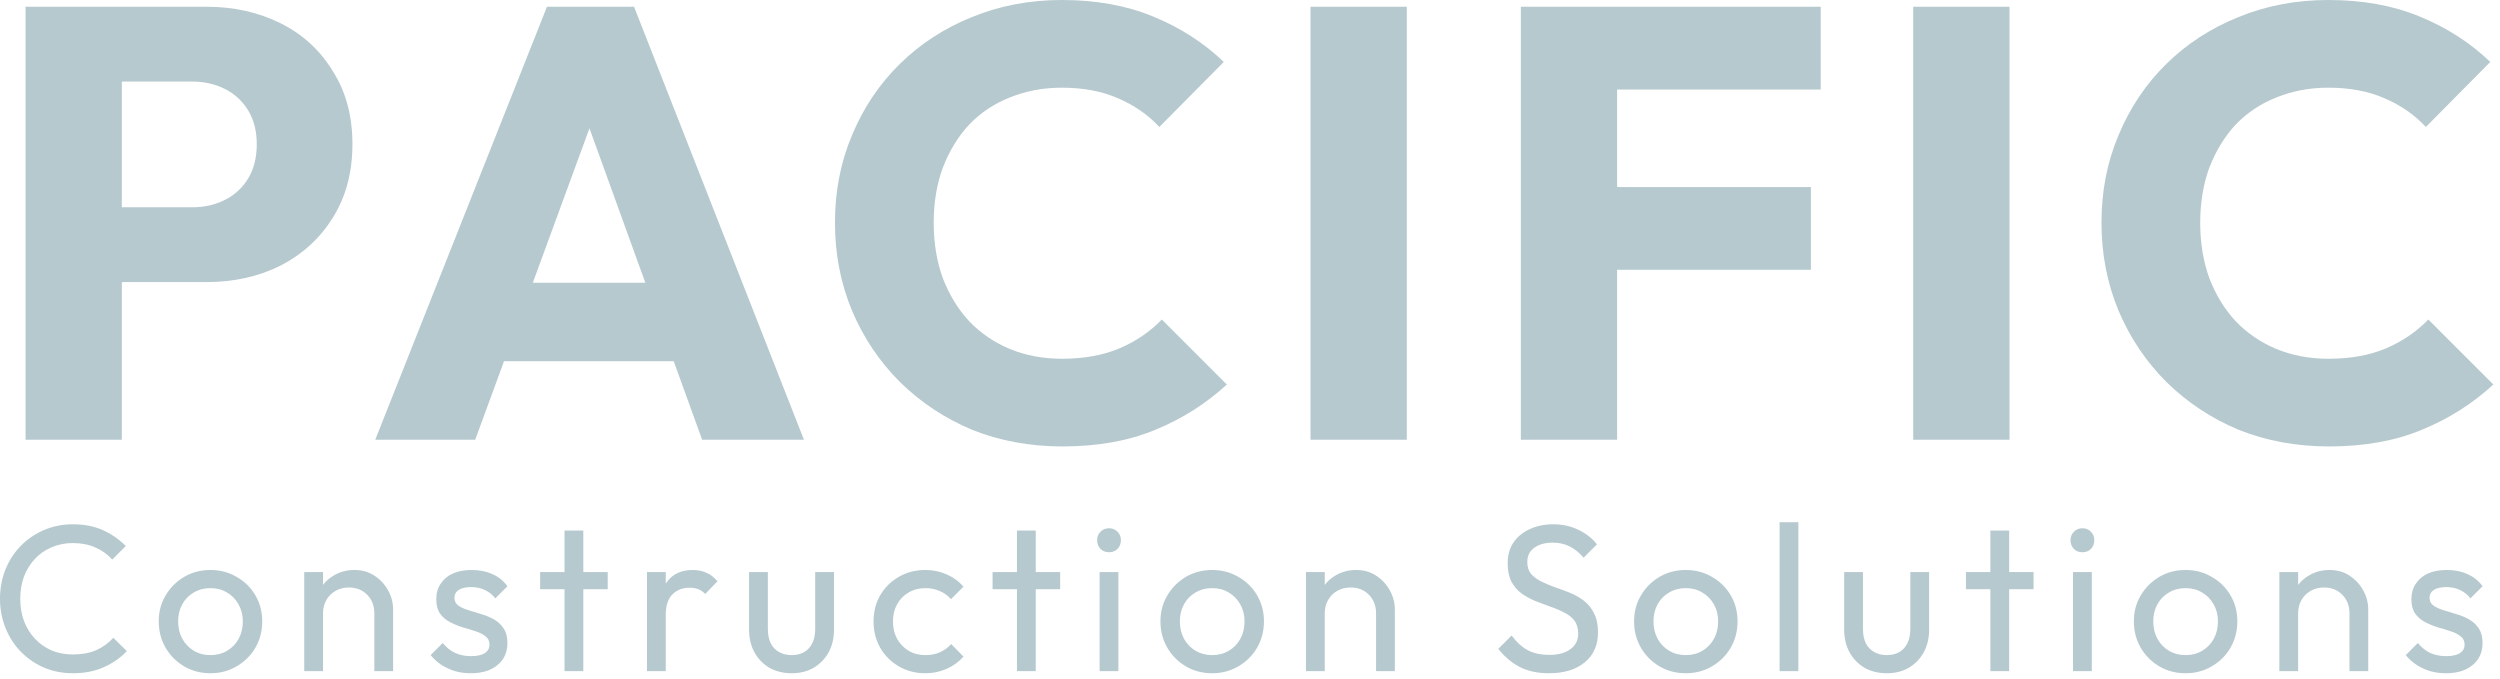 <?xml version="1.0" encoding="utf-8"?>
<svg xmlns="http://www.w3.org/2000/svg" fill="none" height="100%" overflow="visible" preserveAspectRatio="none" style="display: block;" viewBox="0 0 254 69" width="100%">
<path d="M7.398 53.268C8.557 53.268 9.574 53.466 10.45 53.861C11.326 54.257 12.104 54.794 12.782 55.473L11.404 56.851C10.938 56.328 10.366 55.918 9.688 55.621C9.023 55.324 8.26 55.176 7.398 55.176C6.621 55.176 5.907 55.317 5.257 55.6C4.607 55.868 4.042 56.257 3.562 56.766C3.081 57.274 2.707 57.875 2.438 58.567C2.184 59.26 2.057 60.016 2.057 60.835C2.057 61.655 2.184 62.411 2.438 63.103C2.707 63.796 3.081 64.397 3.562 64.905C4.042 65.414 4.607 65.809 5.257 66.092C5.907 66.36 6.621 66.495 7.398 66.495C8.317 66.495 9.115 66.346 9.793 66.05C10.471 65.739 11.044 65.322 11.511 64.799L12.888 66.156C12.21 66.863 11.412 67.414 10.493 67.81C9.589 68.205 8.564 68.402 7.419 68.402C6.359 68.402 5.377 68.212 4.473 67.83C3.568 67.434 2.777 66.891 2.099 66.198C1.434 65.506 0.919 64.7 0.552 63.781C0.184 62.863 0 61.881 0 60.835C4.18325e-05 59.775 0.184 58.786 0.552 57.868C0.919 56.95 1.435 56.151 2.099 55.473C2.777 54.78 3.562 54.243 4.452 53.861C5.356 53.466 6.339 53.268 7.398 53.268ZM21.385 57.91C22.36 57.91 23.243 58.143 24.034 58.609C24.84 59.062 25.476 59.683 25.942 60.475C26.409 61.266 26.642 62.15 26.642 63.125C26.642 64.114 26.409 65.011 25.942 65.816C25.476 66.608 24.84 67.237 24.034 67.703C23.243 68.169 22.36 68.402 21.385 68.402C20.396 68.402 19.505 68.169 18.714 67.703C17.923 67.237 17.293 66.608 16.827 65.816C16.361 65.011 16.128 64.114 16.128 63.125C16.128 62.15 16.361 61.273 16.827 60.496C17.294 59.705 17.923 59.076 18.714 58.609C19.505 58.143 20.396 57.91 21.385 57.91ZM47.929 57.91C48.72 57.91 49.42 58.051 50.027 58.334C50.649 58.602 51.158 59.012 51.554 59.563L50.324 60.793C50.042 60.426 49.688 60.143 49.265 59.945C48.855 59.748 48.388 59.648 47.865 59.648C47.314 59.648 46.891 59.748 46.594 59.945C46.311 60.129 46.17 60.39 46.17 60.73C46.17 61.069 46.297 61.33 46.552 61.514C46.806 61.697 47.138 61.852 47.548 61.98C47.972 62.107 48.409 62.242 48.861 62.383C49.313 62.51 49.745 62.687 50.155 62.913C50.565 63.139 50.897 63.443 51.151 63.824C51.42 64.206 51.554 64.707 51.554 65.329C51.554 66.276 51.214 67.025 50.536 67.576C49.872 68.127 48.975 68.402 47.845 68.402C47.279 68.402 46.742 68.332 46.233 68.19C45.739 68.035 45.279 67.823 44.855 67.555C44.432 67.272 44.064 66.94 43.753 66.559L44.982 65.329C45.35 65.781 45.774 66.121 46.255 66.347C46.735 66.558 47.272 66.664 47.865 66.664C48.459 66.664 48.918 66.566 49.243 66.368C49.568 66.156 49.73 65.866 49.73 65.499C49.73 65.132 49.597 64.848 49.328 64.65C49.074 64.439 48.742 64.269 48.332 64.142C47.922 64 47.484 63.866 47.018 63.739C46.565 63.598 46.134 63.421 45.725 63.209C45.315 62.997 44.975 62.707 44.707 62.34C44.453 61.972 44.325 61.485 44.325 60.878C44.325 60.27 44.474 59.748 44.77 59.31C45.067 58.857 45.477 58.511 46 58.27C46.537 58.03 47.18 57.91 47.929 57.91ZM78.014 63.888C78.014 64.439 78.105 64.919 78.289 65.329C78.487 65.725 78.77 66.028 79.138 66.24C79.505 66.452 79.936 66.559 80.431 66.559C81.179 66.558 81.766 66.325 82.189 65.859C82.613 65.379 82.825 64.721 82.825 63.888V58.122H84.733V63.973C84.733 64.849 84.55 65.619 84.183 66.283C83.815 66.947 83.306 67.47 82.656 67.852C82.02 68.219 81.278 68.402 80.431 68.402C79.597 68.402 78.848 68.219 78.184 67.852C77.534 67.47 77.025 66.947 76.657 66.283C76.29 65.619 76.106 64.849 76.106 63.973V58.122H78.014V63.888ZM94.01 57.91C94.787 57.91 95.508 58.059 96.172 58.355C96.836 58.638 97.408 59.054 97.889 59.605L96.617 60.878C96.306 60.511 95.925 60.234 95.473 60.051C95.035 59.853 94.547 59.754 94.01 59.754C93.374 59.754 92.808 59.903 92.314 60.199C91.819 60.482 91.431 60.878 91.148 61.387C90.866 61.895 90.724 62.481 90.724 63.145C90.724 63.81 90.866 64.397 91.148 64.905C91.431 65.414 91.819 65.817 92.314 66.113C92.808 66.41 93.374 66.559 94.01 66.559C94.547 66.559 95.035 66.467 95.473 66.283C95.925 66.085 96.313 65.803 96.638 65.436L97.889 66.707C97.422 67.244 96.85 67.661 96.172 67.958C95.508 68.255 94.787 68.402 94.01 68.402C93.021 68.402 92.123 68.169 91.317 67.703C90.526 67.237 89.897 66.608 89.431 65.816C88.979 65.011 88.753 64.12 88.753 63.145C88.753 62.156 88.978 61.266 89.431 60.475C89.897 59.683 90.526 59.062 91.317 58.609C92.123 58.143 93.021 57.91 94.01 57.91ZM123.159 57.91C124.134 57.91 125.018 58.143 125.81 58.609C126.615 59.062 127.251 59.684 127.717 60.475C128.183 61.266 128.417 62.15 128.417 63.125C128.417 64.114 128.183 65.011 127.717 65.816C127.251 66.608 126.615 67.237 125.81 67.703C125.018 68.169 124.134 68.402 123.159 68.402C122.17 68.402 121.28 68.169 120.489 67.703C119.698 67.237 119.069 66.608 118.603 65.816C118.136 65.011 117.902 64.114 117.902 63.125C117.902 62.15 118.136 61.273 118.603 60.496C119.069 59.705 119.698 59.076 120.489 58.609C121.28 58.143 122.17 57.91 123.159 57.91ZM157.801 53.268C158.762 53.268 159.625 53.458 160.388 53.84C161.151 54.207 161.773 54.695 162.253 55.303L160.896 56.659C160.458 56.151 159.984 55.769 159.476 55.515C158.981 55.26 158.409 55.134 157.759 55.134C156.967 55.134 156.338 55.31 155.872 55.663C155.406 56.002 155.173 56.483 155.173 57.105C155.173 57.599 155.3 58.002 155.555 58.312C155.823 58.609 156.169 58.864 156.593 59.076C157.017 59.288 157.483 59.486 157.992 59.67C158.515 59.84 159.03 60.03 159.539 60.242C160.048 60.454 160.515 60.722 160.938 61.047C161.362 61.372 161.702 61.797 161.956 62.319C162.224 62.828 162.358 63.471 162.358 64.248C162.358 65.548 161.906 66.566 161.002 67.301C160.112 68.035 158.903 68.402 157.377 68.402C156.218 68.402 155.23 68.19 154.41 67.767C153.591 67.343 152.862 66.728 152.227 65.923L153.583 64.566C154.049 65.216 154.587 65.711 155.194 66.05C155.802 66.375 156.55 66.537 157.44 66.537C158.317 66.537 159.016 66.346 159.539 65.965C160.076 65.583 160.345 65.061 160.345 64.397C160.345 63.845 160.217 63.4 159.963 63.06C159.709 62.722 159.363 62.446 158.925 62.234C158.501 62.008 158.034 61.81 157.525 61.641C157.017 61.457 156.508 61.266 155.999 61.068C155.491 60.856 155.024 60.602 154.601 60.306C154.177 59.995 153.83 59.591 153.562 59.097C153.307 58.602 153.181 57.98 153.181 57.231C153.181 56.398 153.378 55.691 153.773 55.112C154.183 54.519 154.735 54.067 155.427 53.756C156.133 53.431 156.925 53.268 157.801 53.268ZM171.279 57.91C172.254 57.91 173.137 58.143 173.929 58.609C174.734 59.062 175.371 59.683 175.837 60.475C176.303 61.266 176.536 62.15 176.536 63.125C176.536 64.114 176.303 65.011 175.837 65.816C175.371 66.608 174.734 67.237 173.929 67.703C173.137 68.169 172.254 68.402 171.279 68.402C170.29 68.402 169.4 68.169 168.608 67.703C167.817 67.237 167.188 66.608 166.722 65.816C166.256 65.011 166.023 64.114 166.022 63.125C166.022 62.15 166.255 61.273 166.722 60.496C167.188 59.705 167.817 59.076 168.608 58.609C169.4 58.143 170.29 57.91 171.279 57.91ZM189.277 63.888C189.277 64.439 189.369 64.919 189.553 65.329C189.751 65.725 190.034 66.028 190.401 66.24C190.769 66.452 191.2 66.559 191.694 66.559C192.443 66.558 193.029 66.325 193.453 65.859C193.877 65.379 194.089 64.721 194.089 63.888V58.122H195.997V63.973C195.997 64.849 195.813 65.619 195.445 66.283C195.078 66.947 194.57 67.47 193.92 67.852C193.284 68.219 192.542 68.402 191.694 68.402C190.861 68.402 190.111 68.219 189.447 67.852C188.797 67.47 188.288 66.947 187.921 66.283C187.554 65.619 187.37 64.849 187.37 63.973V58.122H189.277V63.888ZM222.057 57.91C223.032 57.91 223.916 58.143 224.707 58.609C225.512 59.062 226.148 59.684 226.614 60.475C227.081 61.266 227.313 62.15 227.313 63.125C227.313 64.114 227.08 65.011 226.614 65.816C226.148 66.608 225.512 67.237 224.707 67.703C223.916 68.169 223.032 68.402 222.057 68.402C221.068 68.402 220.177 68.169 219.386 67.703C218.595 67.237 217.966 66.608 217.5 65.816C217.034 65.011 216.8 64.114 216.8 63.125C216.8 62.15 217.034 61.273 217.5 60.496C217.966 59.705 218.595 59.076 219.386 58.609C220.177 58.143 221.068 57.91 222.057 57.91ZM248.602 57.91C249.393 57.91 250.092 58.051 250.699 58.334C251.321 58.602 251.83 59.012 252.226 59.563L250.996 60.793C250.714 60.426 250.36 60.143 249.937 59.945C249.527 59.748 249.06 59.648 248.537 59.648C247.986 59.648 247.562 59.748 247.266 59.945C246.983 60.129 246.842 60.39 246.842 60.73C246.842 61.069 246.969 61.33 247.224 61.514C247.478 61.697 247.81 61.852 248.22 61.98C248.644 62.107 249.082 62.242 249.534 62.383C249.986 62.51 250.417 62.687 250.827 62.913C251.237 63.139 251.569 63.443 251.823 63.824C252.092 64.206 252.226 64.707 252.226 65.329C252.226 66.276 251.886 67.025 251.208 67.576C250.544 68.127 249.647 68.402 248.517 68.402C247.951 68.402 247.414 68.332 246.905 68.19C246.411 68.035 245.951 67.823 245.527 67.555C245.104 67.272 244.737 66.94 244.426 66.559L245.654 65.329C246.022 65.781 246.446 66.121 246.927 66.347C247.407 66.558 247.944 66.664 248.537 66.664C249.13 66.664 249.59 66.566 249.915 66.368C250.24 66.156 250.403 65.866 250.403 65.499C250.403 65.132 250.268 64.848 250 64.65C249.746 64.439 249.414 64.269 249.004 64.142C248.594 64 248.156 63.866 247.689 63.739C247.237 63.598 246.806 63.421 246.396 63.209C245.987 62.997 245.647 62.707 245.379 62.34C245.125 61.972 244.998 61.485 244.998 60.878C244.998 60.27 245.146 59.748 245.442 59.31C245.739 58.857 246.149 58.511 246.672 58.27C247.209 58.03 247.853 57.91 248.602 57.91ZM36.02 57.91C36.783 57.91 37.454 58.101 38.033 58.482C38.627 58.864 39.093 59.365 39.433 59.987C39.772 60.595 39.941 61.245 39.941 61.938V68.19H38.033V62.319C38.033 61.556 37.793 60.927 37.312 60.433C36.832 59.938 36.21 59.69 35.447 59.69C34.938 59.69 34.486 59.804 34.091 60.03C33.695 60.256 33.384 60.567 33.158 60.963C32.932 61.358 32.818 61.811 32.818 62.319V68.19H30.911V58.122H32.818V59.424C33.124 59.024 33.506 58.696 33.964 58.44C34.572 58.087 35.257 57.91 36.02 57.91ZM59.265 58.122H61.744V59.86H59.265V68.19H57.356V59.86H54.877V58.122H57.356V53.904H59.265V58.122ZM70.375 57.91C70.884 57.91 71.343 58.002 71.753 58.185C72.163 58.355 72.544 58.645 72.897 59.055L71.647 60.348C71.435 60.122 71.201 59.959 70.947 59.86C70.693 59.761 70.397 59.712 70.058 59.712C69.351 59.712 68.772 59.938 68.319 60.391C67.867 60.843 67.641 61.528 67.641 62.446V68.19H65.733V58.122H67.641V59.294C67.694 59.212 67.751 59.132 67.811 59.055C68.404 58.292 69.259 57.91 70.375 57.91ZM105.231 58.122H107.711V59.86H105.231V68.19H103.323V59.86H100.844V58.122H103.323V53.904H105.231V58.122ZM113.629 68.19H111.721V58.122H113.629V68.19ZM137.794 57.91C138.557 57.91 139.228 58.101 139.808 58.482C140.401 58.864 140.868 59.366 141.207 59.987C141.546 60.595 141.716 61.245 141.716 61.938V68.19H139.808V62.319C139.808 61.556 139.567 60.927 139.087 60.433C138.606 59.938 137.985 59.69 137.222 59.69C136.713 59.691 136.261 59.804 135.865 60.03C135.47 60.256 135.159 60.567 134.933 60.963C134.707 61.358 134.594 61.811 134.594 62.319V68.19H132.686V58.122H134.594V59.423C134.899 59.023 135.281 58.696 135.738 58.44C136.346 58.087 137.031 57.91 137.794 57.91ZM182.713 68.19H180.806V53.056H182.713V68.19ZM204.129 58.122H206.608V59.86H204.129V68.19H202.221V59.86H199.741V58.122H202.221V53.904H204.129V58.122ZM212.526 68.19H210.618V58.122H212.526V68.19ZM236.691 57.91C237.454 57.91 238.126 58.101 238.705 58.482C239.299 58.864 239.765 59.365 240.104 59.987C240.444 60.595 240.613 61.245 240.613 61.938V68.19H238.705V62.319C238.705 61.556 238.465 60.927 237.984 60.433C237.504 59.938 236.882 59.69 236.119 59.69C235.61 59.69 235.158 59.804 234.763 60.03C234.367 60.256 234.056 60.567 233.83 60.963C233.604 61.358 233.491 61.811 233.491 62.319V68.19H231.583V58.122H233.491V59.423C233.797 59.023 234.178 58.696 234.636 58.44C235.243 58.087 235.928 57.91 236.691 57.91ZM21.385 59.754C20.749 59.754 20.184 59.903 19.689 60.199C19.195 60.482 18.806 60.878 18.523 61.387C18.241 61.895 18.1 62.475 18.1 63.125C18.1 63.789 18.241 64.382 18.523 64.905C18.806 65.414 19.195 65.817 19.689 66.113C20.184 66.41 20.749 66.559 21.385 66.559C22.021 66.559 22.587 66.41 23.081 66.113C23.576 65.817 23.965 65.414 24.247 64.905C24.53 64.382 24.671 63.789 24.671 63.125C24.671 62.475 24.522 61.895 24.226 61.387C23.943 60.878 23.554 60.482 23.06 60.199C22.579 59.903 22.021 59.754 21.385 59.754ZM123.159 59.754C122.523 59.754 121.958 59.903 121.464 60.199C120.969 60.482 120.58 60.878 120.298 61.387C120.015 61.895 119.874 62.475 119.874 63.125C119.874 63.789 120.015 64.382 120.298 64.905C120.58 65.414 120.969 65.817 121.464 66.113C121.958 66.41 122.523 66.558 123.159 66.559C123.795 66.559 124.361 66.41 124.855 66.113C125.35 65.817 125.739 65.414 126.021 64.905C126.304 64.382 126.445 63.789 126.445 63.125C126.445 62.475 126.297 61.895 126 61.387C125.717 60.878 125.329 60.482 124.834 60.199C124.354 59.903 123.795 59.754 123.159 59.754ZM171.279 59.754C170.644 59.754 170.078 59.903 169.584 60.199C169.089 60.482 168.701 60.878 168.418 61.387C168.135 61.895 167.994 62.475 167.994 63.125C167.994 63.789 168.135 64.382 168.418 64.905C168.701 65.414 169.089 65.817 169.584 66.113C170.079 66.41 170.644 66.559 171.279 66.559C171.915 66.559 172.481 66.41 172.976 66.113C173.47 65.817 173.858 65.414 174.141 64.905C174.423 64.382 174.564 63.789 174.564 63.125C174.564 62.475 174.417 61.895 174.12 61.387C173.837 60.878 173.449 60.482 172.954 60.199C172.474 59.903 171.915 59.754 171.279 59.754ZM222.057 59.754C221.421 59.754 220.856 59.903 220.361 60.199C219.867 60.482 219.478 60.878 219.195 61.387C218.913 61.895 218.771 62.475 218.771 63.125C218.772 63.789 218.913 64.382 219.195 64.905C219.478 65.414 219.867 65.817 220.361 66.113C220.856 66.41 221.421 66.558 222.057 66.559C222.693 66.559 223.258 66.41 223.753 66.113C224.247 65.817 224.636 65.414 224.919 64.905C225.201 64.382 225.343 63.789 225.343 63.125C225.343 62.475 225.194 61.895 224.897 61.387C224.615 60.878 224.226 60.482 223.731 60.199C223.251 59.903 222.692 59.754 222.057 59.754ZM112.675 53.671C113.028 53.671 113.318 53.791 113.544 54.031C113.77 54.257 113.883 54.54 113.883 54.879C113.883 55.232 113.77 55.529 113.544 55.77C113.318 55.995 113.028 56.108 112.675 56.108C112.322 56.108 112.032 55.996 111.806 55.77C111.58 55.529 111.467 55.232 111.467 54.879C111.467 54.54 111.58 54.257 111.806 54.031C112.032 53.791 112.322 53.671 112.675 53.671ZM211.572 53.671C211.926 53.671 212.215 53.791 212.441 54.031C212.667 54.257 212.78 54.54 212.78 54.879C212.78 55.232 212.668 55.529 212.441 55.77C212.215 55.996 211.925 56.108 211.572 56.108C211.219 56.108 210.929 55.995 210.703 55.77C210.477 55.529 210.364 55.232 210.364 54.879C210.364 54.54 210.477 54.257 210.703 54.031C210.929 53.791 211.219 53.671 211.572 53.671ZM107.886 0C111.375 0 114.47 0.561 117.17 1.683C119.911 2.804 122.3 4.341 124.335 6.293L117.793 12.898C116.63 11.651 115.217 10.676 113.556 9.97C111.936 9.264 110.046 8.91 107.886 8.91C105.975 8.91 104.21 9.243 102.59 9.907C101.011 10.53 99.641 11.444 98.478 12.648C97.356 13.853 96.463 15.307 95.799 17.01C95.176 18.713 94.864 20.582 94.864 22.617C94.864 24.694 95.176 26.584 95.799 28.287C96.463 29.99 97.356 31.444 98.478 32.648C99.641 33.853 101.011 34.788 102.59 35.452C104.21 36.117 105.975 36.449 107.886 36.449C110.129 36.449 112.082 36.097 113.743 35.391C115.405 34.684 116.837 33.708 118.042 32.462L124.646 39.066C122.528 41.019 120.098 42.555 117.356 43.677C114.657 44.798 111.52 45.359 107.948 45.359C104.667 45.359 101.614 44.798 98.789 43.677C96.006 42.514 93.556 40.894 91.438 38.817C89.361 36.741 87.74 34.331 86.577 31.59C85.414 28.807 84.833 25.816 84.833 22.617C84.833 19.419 85.414 16.449 86.577 13.708C87.74 10.925 89.361 8.516 91.438 6.48C93.514 4.445 95.944 2.867 98.727 1.745C101.551 0.582 104.604 2.05973e-05 107.886 0ZM236.563 0C240.052 3.03649e-05 243.147 0.561 245.847 1.683C248.588 2.804 250.976 4.341 253.012 6.293L246.47 12.898C245.307 11.652 243.895 10.676 242.233 9.97C240.614 9.264 238.723 8.91 236.563 8.91C234.653 8.91 232.887 9.243 231.268 9.907C229.689 10.53 228.318 11.444 227.155 12.648C226.034 13.853 225.14 15.307 224.476 17.01C223.853 18.713 223.541 20.582 223.541 22.617C223.541 24.694 223.853 26.584 224.476 28.287C225.14 29.99 226.034 31.444 227.155 32.648C228.318 33.853 229.689 34.788 231.268 35.452C232.887 36.117 234.653 36.449 236.563 36.449C238.806 36.449 240.759 36.097 242.42 35.391C244.081 34.684 245.514 33.708 246.719 32.462L253.323 39.066C251.205 41.019 248.775 42.555 246.034 43.677C243.334 44.798 240.198 45.359 236.626 45.359C233.345 45.359 230.291 44.798 227.467 43.677C224.684 42.514 222.233 40.894 220.114 38.817C218.037 36.741 216.418 34.331 215.255 31.59C214.092 28.807 213.51 25.816 213.51 22.617C213.51 19.419 214.092 16.449 215.255 13.708C216.418 10.925 218.037 8.516 220.114 6.48C222.191 4.445 224.621 2.867 227.404 1.745C230.229 0.582 233.282 0 236.563 0ZM20.977 0.686C23.761 0.686 26.274 1.247 28.517 2.368C30.759 3.49 32.525 5.109 33.812 7.228C35.142 9.304 35.807 11.777 35.807 14.643C35.807 17.509 35.142 20.001 33.812 22.119C32.525 24.196 30.759 25.816 28.517 26.979C26.274 28.1 23.761 28.661 20.977 28.661H12.379V44.674H2.597V0.686H20.977ZM81.679 44.674H71.336L68.45 36.698H51.209L48.282 44.674H38.127L55.572 0.686H64.42L81.679 44.674ZM142.931 44.674H133.148V0.686H142.931V44.674ZM184.985 0.686V9.097H164.3V19.004H183.988V27.415H164.3V44.674H154.518V0.686H184.985ZM204.166 44.674H194.384V0.686H204.166V44.674ZM54.135 28.724H65.565L59.89 13.036L54.135 28.724ZM12.379 21.06H19.544C20.748 21.06 21.85 20.811 22.847 20.312C23.843 19.814 24.632 19.087 25.214 18.132C25.795 17.177 26.086 16.013 26.086 14.643C26.086 13.313 25.795 12.171 25.214 11.216C24.632 10.261 23.843 9.534 22.847 9.035C21.85 8.537 20.748 8.287 19.544 8.287H12.379V21.06Z" fill="#B6C9CF" id="Union"/>
</svg>